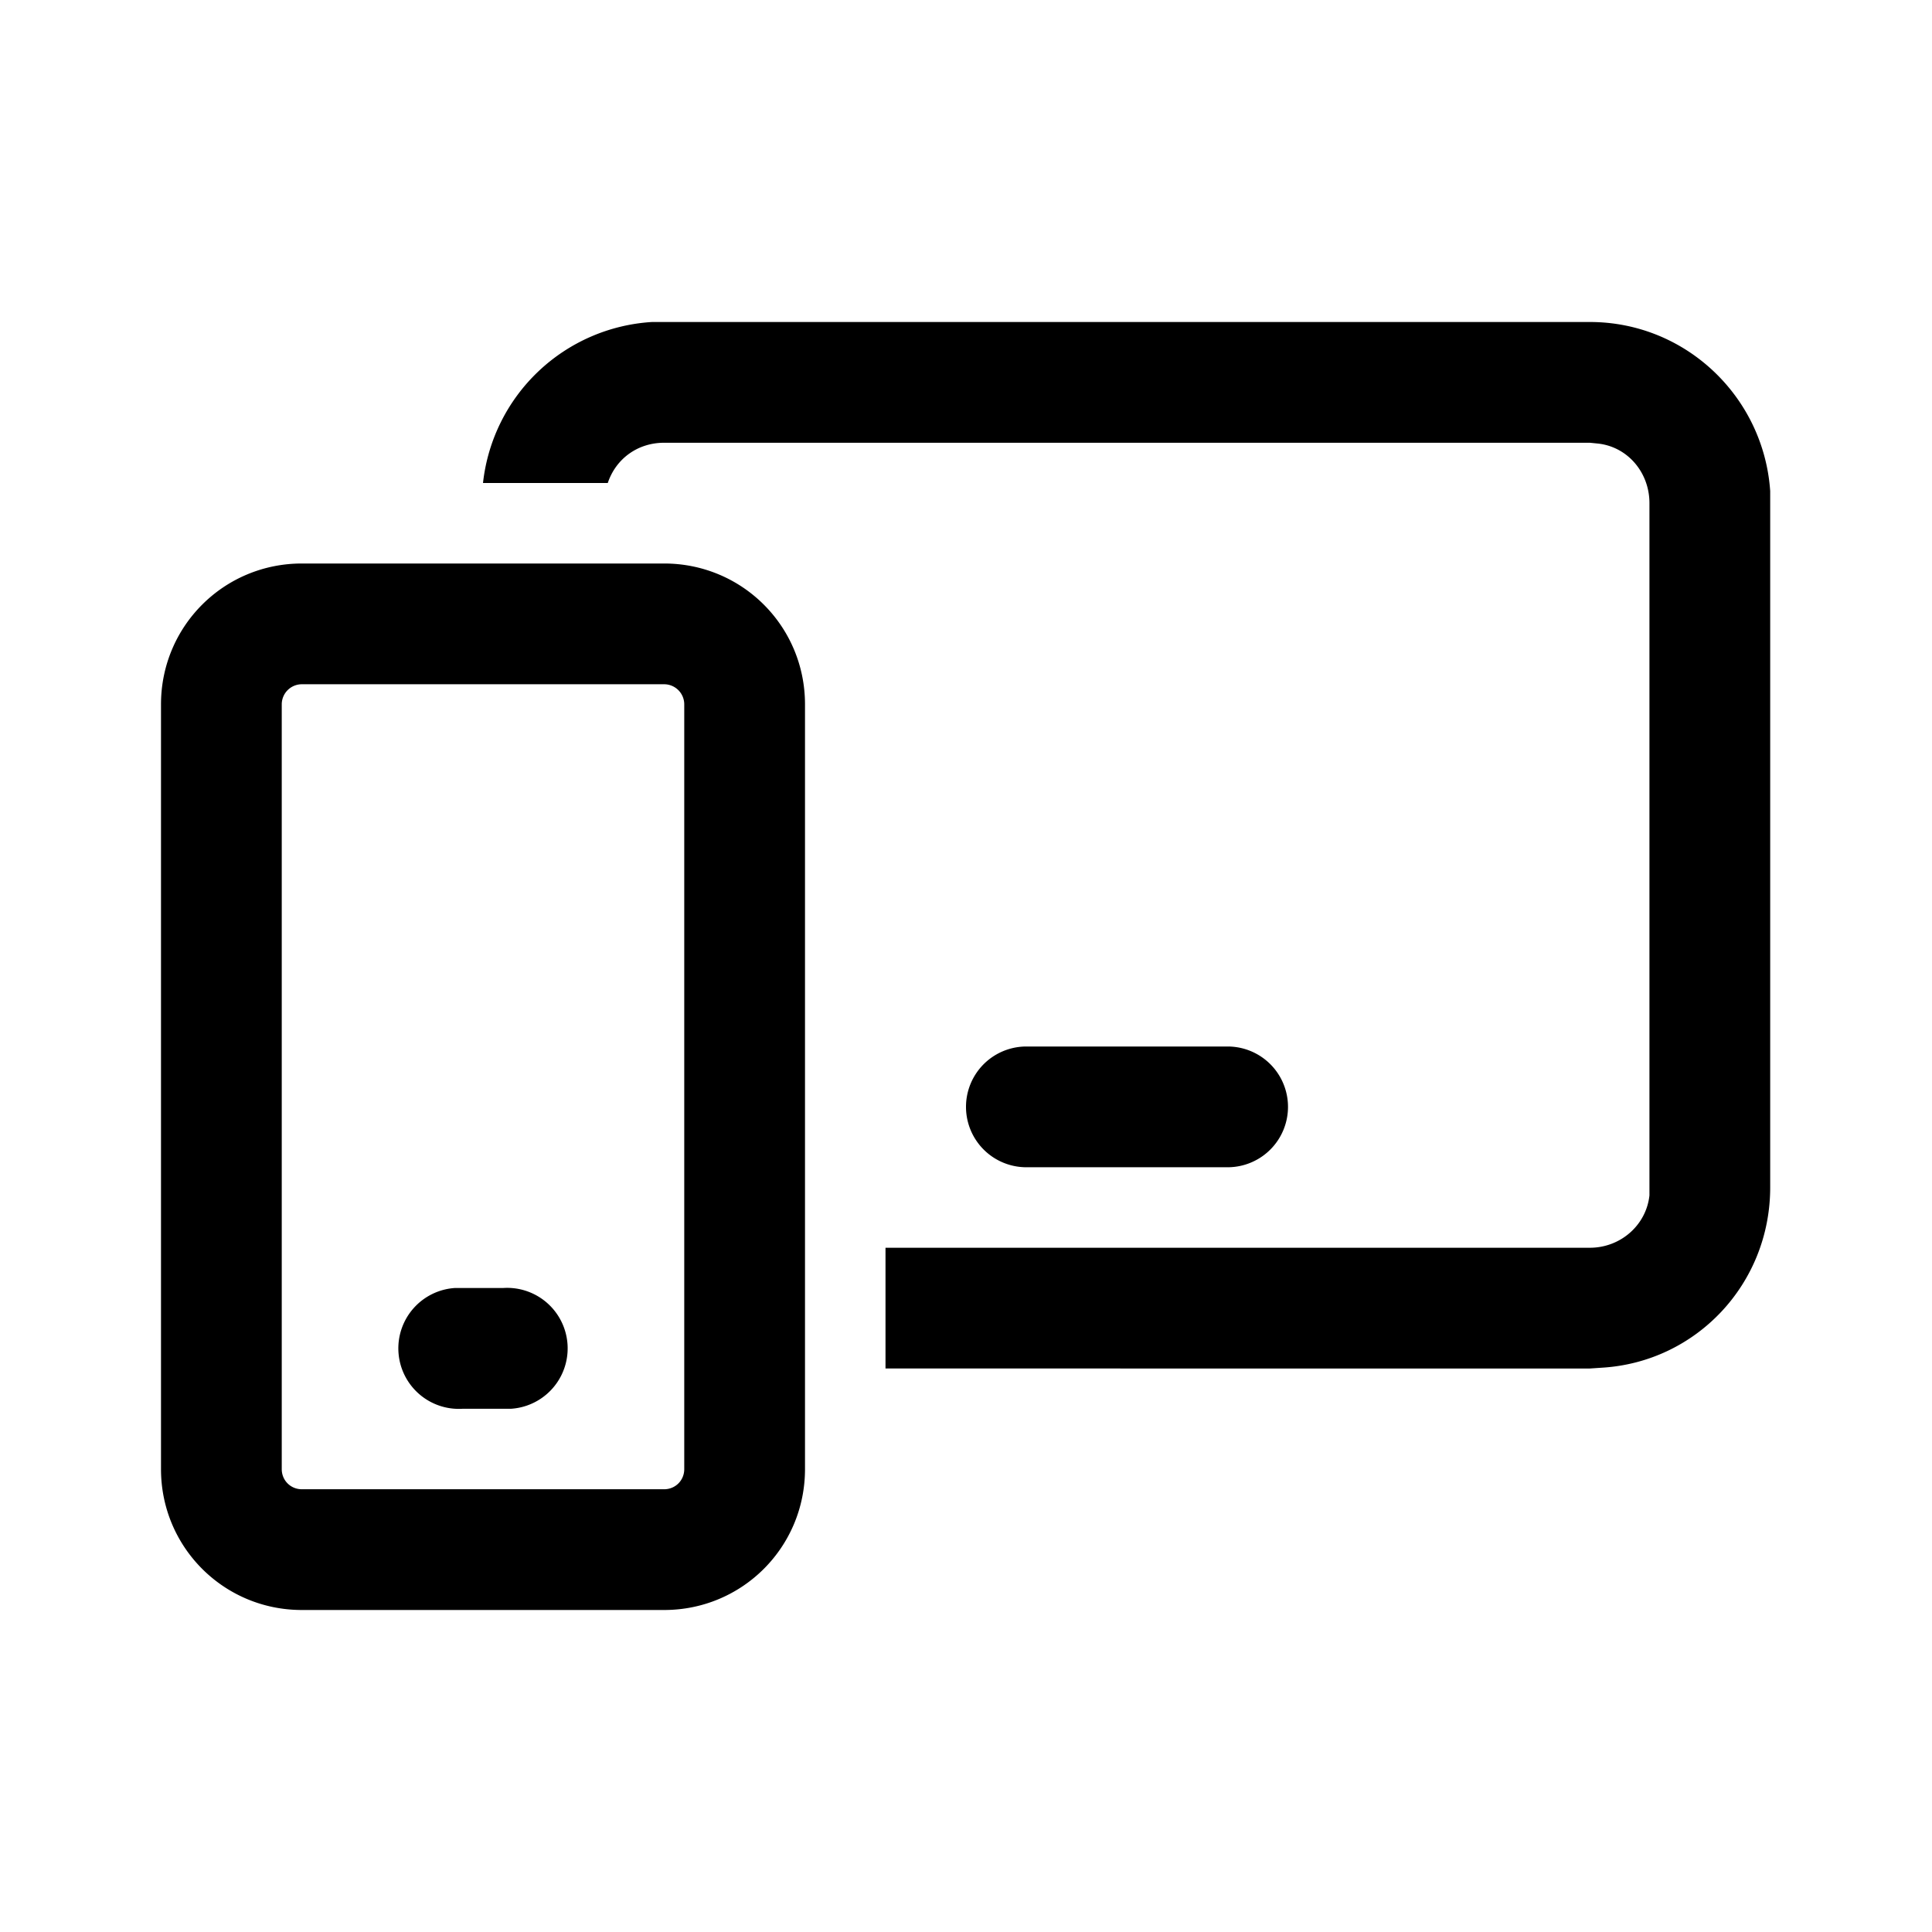 <svg width="24" height="24" viewBox="0 0 24 24" xmlns="http://www.w3.org/2000/svg"><path d="M8.25 7C9.22 7 10 7.78 10 8.75v9.5c0 .97-.78 1.75-1.75 1.75h-4.5C2.78 20 2 19.22 2 18.25v-9.5C2 7.78 2.78 7 3.75 7h4.5Zm0 1.5h-4.5a.25.25 0 0 0-.25.25v9.5c0 .14.11.25.25.25h4.5c.14 0 .25-.11.25-.25v-9.5a.25.25 0 0 0-.25-.25Zm-2 7.5a.75.75 0 0 1 .1 1.5h-.6a.75.75 0 0 1-.1-1.5h.6Zm13.5-12c1.19 0 2.16.93 2.24 2.1v8.65c0 1.2-.92 2.17-2.09 2.24l-.15.01H11v-1.5h8.75c.38 0 .7-.28.74-.65v-8.6c0-.38-.27-.7-.64-.74l-.1-.01H8.25c-.33 0-.6.2-.7.5H6A2.25 2.25 0 0 1 8.1 4h11.66Zm-4.5 9a.75.75 0 0 1 0 1.5h-2.5a.75.75 0 0 1 0-1.5h2.5Z"/></svg>